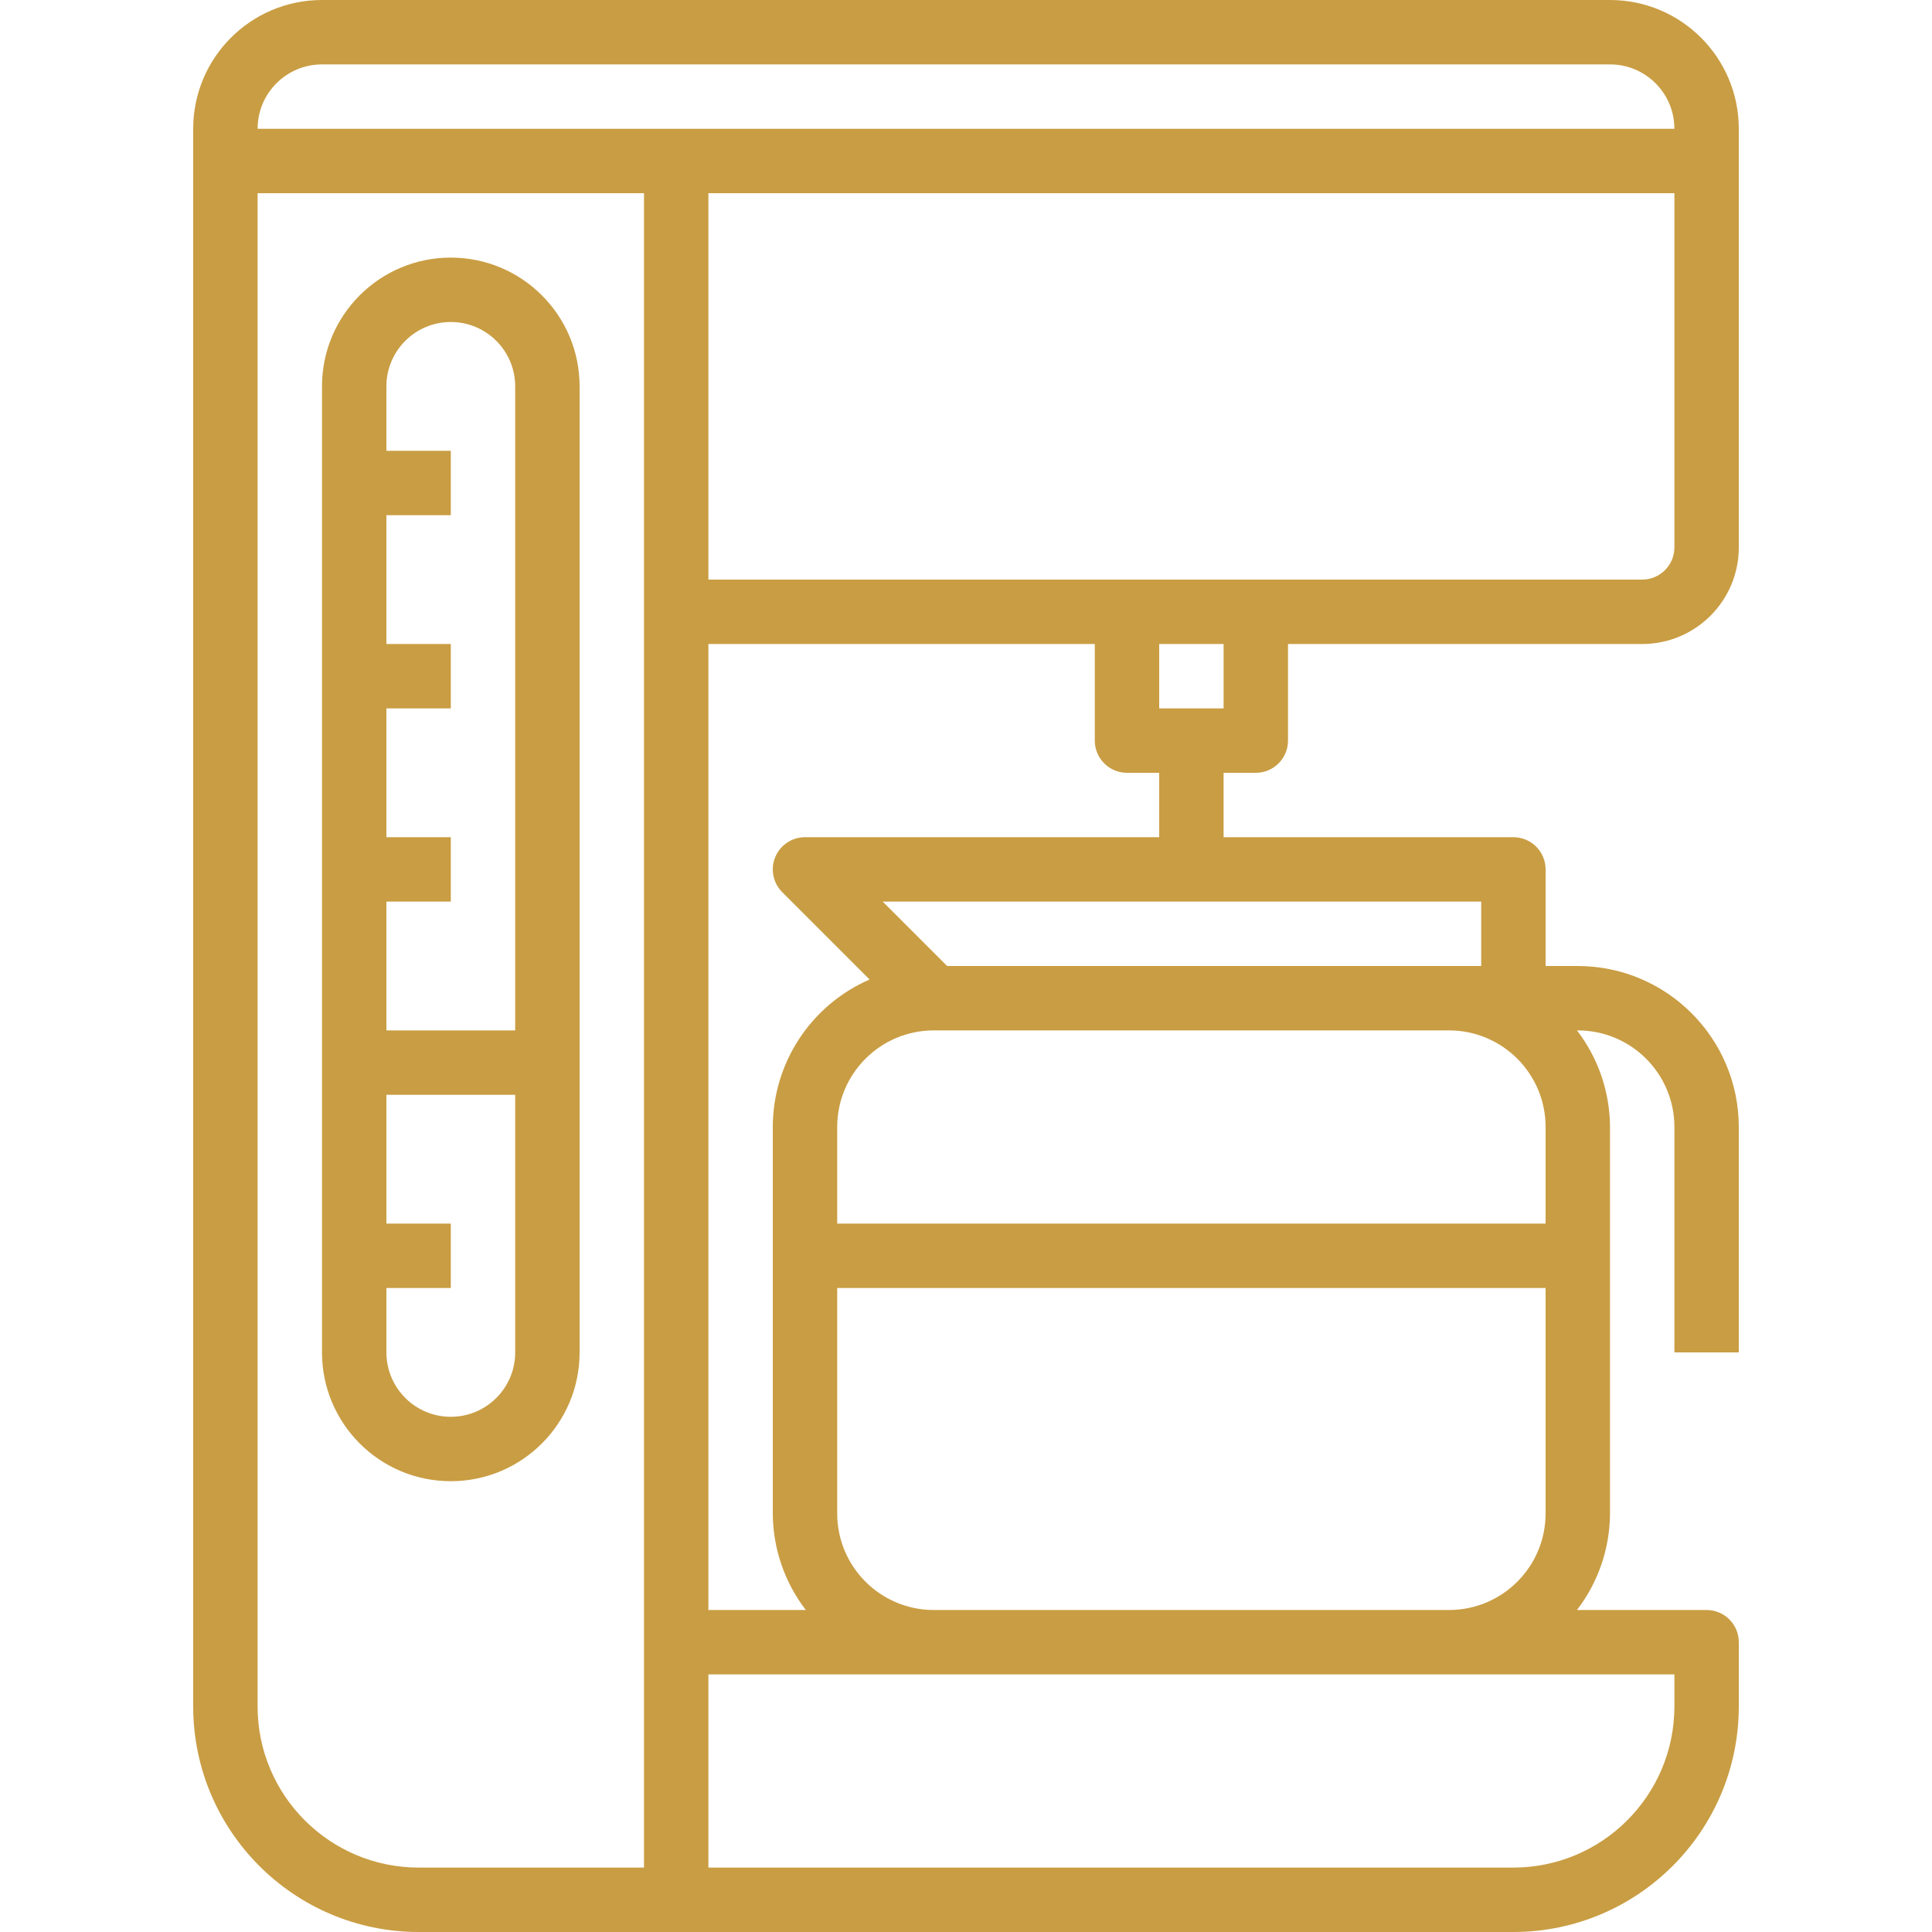 <svg xmlns="http://www.w3.org/2000/svg" viewBox="-48 0 480 480"><path fill="#c99d43" d="m352 0h-320c-17.672 0-32 14.328-32 32v392c.035 30.914 25.086 55.965 56 56h272c30.914-.035 55.965-25.086 56-56v-16c0-4.418-3.582-8-8-8h-32.207c5.293-6.883 8.176-15.316 8.207-24v-96c-.031-8.684-2.914-17.117-8.207-24h.207c13.254 0 24 10.746 24 24v56h16v-56c-.027-22.082-17.918-39.973-40-40h-8v-24c0-4.418-3.582-8-8-8h-72v-16h8c4.418 0 8-3.582 8-8v-24h88c13.254 0 24-10.746 24-24v-104c0-17.672-14.328-32-32-32zm-320 16h320c8.836 0 16 7.164 16 16h-352c0-8.836 7.164-16 16-16zm-16 408v-376h96v416h-56c-22.082-.027-39.973-17.918-40-40zm352 0c-.027 22.082-17.918 39.973-40 40h-200v-48h240zm-184-24c-13.254 0-24-10.746-24-24v-56h176v56c0 13.254-10.746 24-24 24zm0-144h128c13.254 0 24 10.746 24 24v24h-176v-24c0-13.254 10.746-24 24-24zm136-32v16h-132.688l-16-16zm-80-16h-88c-3.234 0-6.152 1.949-7.391 4.938s-.551 6.43 1.734 8.719l21.703 21.703c-14.586 6.344-24.031 20.73-24.047 36.641v96c.031 8.684 2.914 17.117 8.207 24h-24.207v-240h96v24c0 4.418 3.582 8 8 8h8zm16-32h-16v-16h16zm112-40c0 4.418-3.582 8-8 8h-232v-96h240zm0 0" /><path fill="#c99d43" d="m64 64c-17.672 0-32 14.328-32 32v240c0 17.672 14.328 32 32 32s32-14.328 32-32v-240c0-17.672-14.328-32-32-32zm0 16c8.836 0 16 7.164 16 16v160h-32v-32h16v-16h-16v-32h16v-16h-16v-32h16v-16h-16v-16c0-8.836 7.164-16 16-16zm16 256c0 8.836-7.164 16-16 16s-16-7.164-16-16v-16h16v-16h-16v-32h32zm0 0" /></svg>
